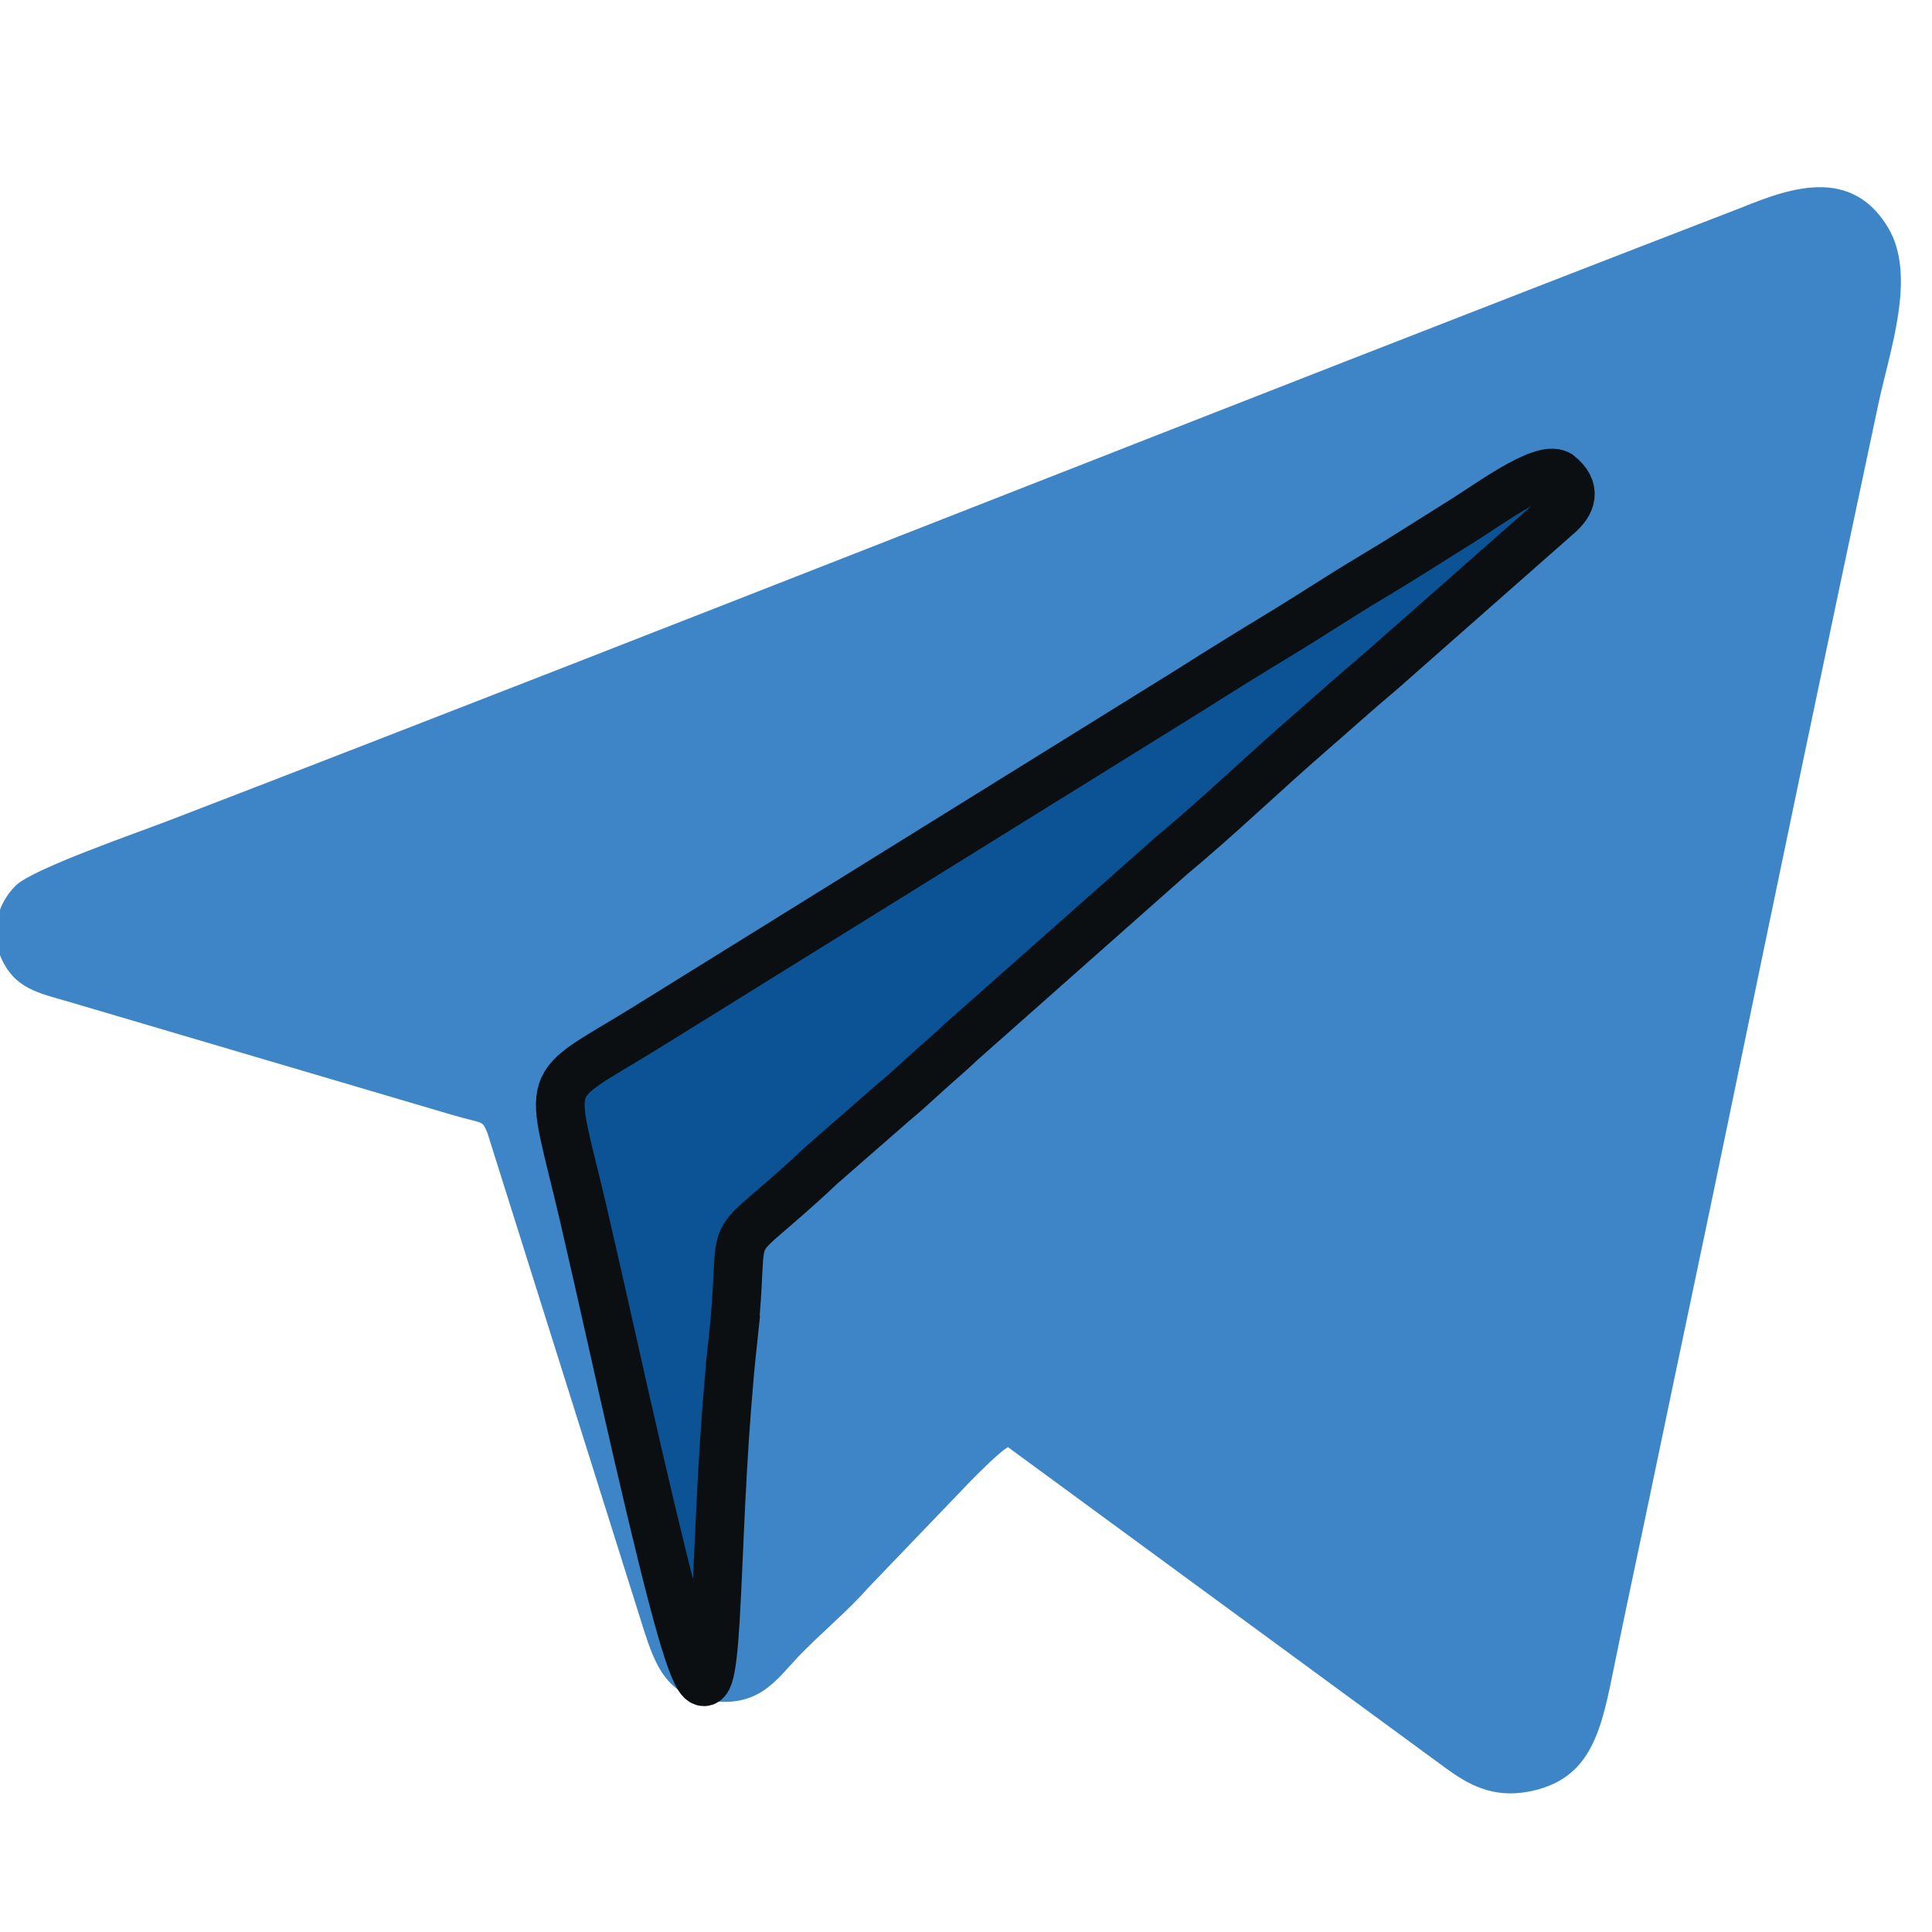 <?xml version="1.0" encoding="UTF-8"?>
<!DOCTYPE svg PUBLIC "-//W3C//DTD SVG 1.1//EN" "http://www.w3.org/Graphics/SVG/1.1/DTD/svg11.dtd">
<!-- Creator: CorelDRAW 2019 (64-Bit) -->
<svg xmlns="http://www.w3.org/2000/svg" xml:space="preserve" width="28" height="28" version="1.1" style="shape-rendering:geometricPrecision; text-rendering:geometricPrecision; image-rendering:optimizeQuality; fill-rule:evenodd; clip-rule:evenodd"
viewBox="0 0 700 600"
 xmlns:xlink="http://www.w3.org/1999/xlink">
 <defs>
  <style type="text/css">
   <![CDATA[
    .str0 {stroke:#0C0F12;stroke-width:17.64;stroke-miterlimit:22.926}
    .fil1 {fill:#0b5394}
    .fil0 {fill:#3d85c6}
   ]]>
  </style>
 </defs>
 <g id="Слой_x0020_1">
  <path class="fil0" d="M251.32 565.29c-0.51,-8.33 -17.16,-75.28 -20.37,-89.15 -6.61,-28.55 -12.96,-57.77 -19.63,-86.44 -12.15,-52.19 -15.61,-43.75 22.35,-67.13l197.22 -122.41c11.46,-7.26 21.74,-13.64 33.52,-20.78 11.26,-6.82 21.59,-13.74 32.71,-20.33 11.43,-6.8 21.34,-13.28 32.72,-20.34 9.16,-5.67 28.63,-20.18 34.8,-16.83 6.85,5.37 4.74,10.65 -0.42,14.97l-64.13 56.51c-8.74,7.32 -16.75,14.59 -25.2,21.92 -17.47,15.15 -33.07,30.29 -50.49,44.77l-76.11 67.4c-4.33,4.15 -7.83,6.98 -12.67,11.4 -3.51,3.23 -8.22,7.51 -12.16,10.76l-25.8 22.53c-38.15,35.93 -26.83,14.3 -32.1,63.38 -2.52,23.43 -5.67,123.03 -10.32,130.38 19.36,3.67 25.97,-7.23 33.81,-15.46 8.21,-8.6 17.69,-16.29 25.5,-25.14l37.22 -38.78c3.02,-3.05 9.8,-9.92 13.41,-12.22l158.83 116.47c7.84,5.68 16.67,10.78 29.56,8.42 23.64,-4.34 26.72,-23.01 31.57,-46.87 4.46,-21.97 9.04,-42.98 13.59,-64.9 9.08,-43.74 18.28,-86.85 27.33,-130.63 17.97,-87.02 35.94,-173.22 54.51,-260.43 4.13,-19.45 13.9,-46.37 3.59,-63.76 -14.62,-24.68 -40.38,-12.32 -55.75,-6.39 -189.77,73.21 -377.84,148.19 -567.56,221.21 -11.34,4.37 -48.86,17.33 -55.07,23.37 -6.84,6.63 -10.09,17.84 -4.34,28.38 5.28,9.67 13.8,10.89 25.45,14.37l136.91 40.4c11.98,3.48 10.65,1.73 12.79,6.51l56.88 180.72c3.81,11.83 7.48,20 17.85,24.12z"/>
  <path class="fil1 str0" d="M265.56 435.52c5.27,-49.08 -6.05,-27.45 32.1,-63.38l25.8 -22.53c3.94,-3.25 8.65,-7.53 12.16,-10.76 4.84,-4.42 8.34,-7.25 12.67,-11.4l76.11 -67.4c17.42,-14.48 33.02,-29.62 50.49,-44.77 8.45,-7.33 16.46,-14.6 25.2,-21.92l64.13 -56.51c5.16,-4.32 7.27,-9.6 0.42,-14.97 -6.17,-3.35 -25.64,11.16 -34.8,16.83 -11.38,7.06 -21.29,13.54 -32.72,20.34 -11.12,6.59 -21.45,13.51 -32.71,20.33 -11.78,7.14 -22.06,13.52 -33.52,20.78l-197.22 122.41c-37.96,23.38 -34.5,14.94 -22.35,67.13 6.67,28.67 13.02,57.89 19.63,86.44 13.55,58.56 20.14,82.02 23.83,83.16 6.24,1.93 3.92,-59.91 10.78,-123.78z"/>
 </g>
</svg>
